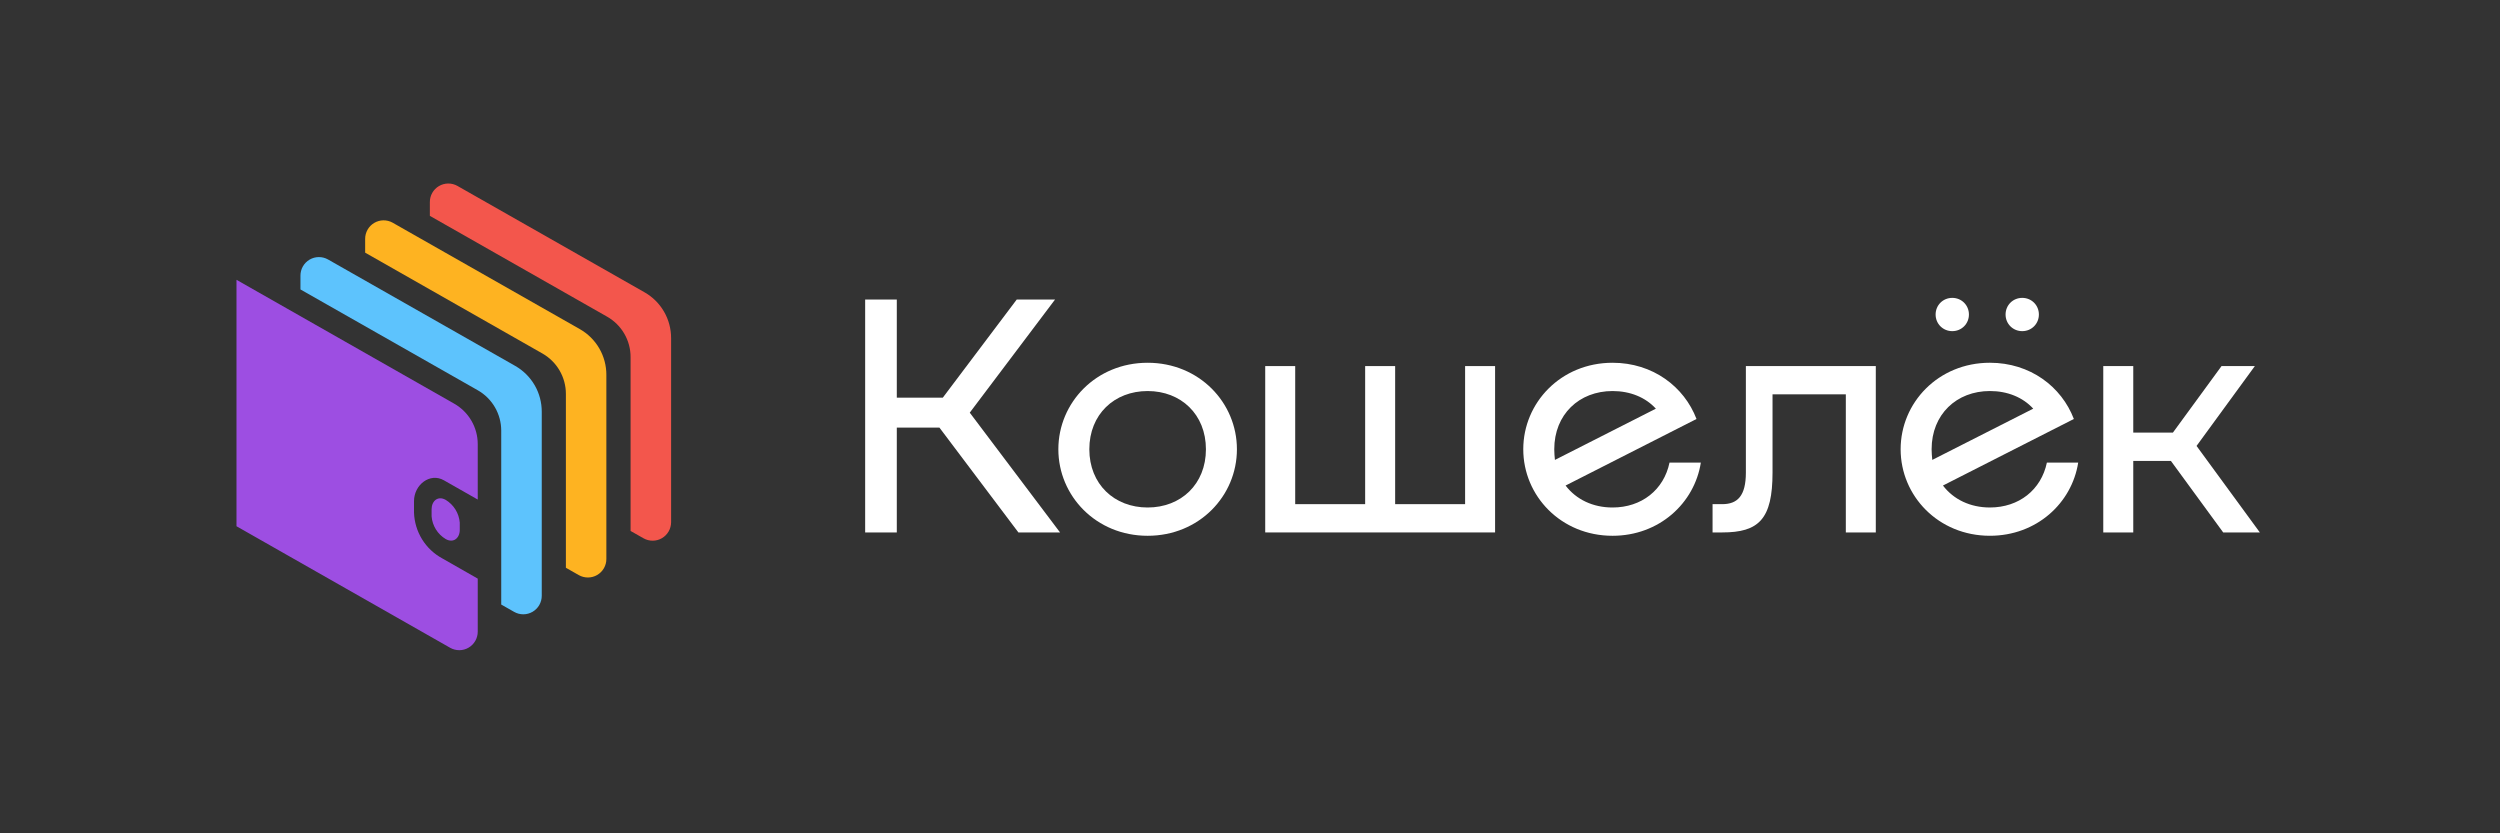 <svg width="240" height="80" viewBox="0 0 240 80" fill="none" xmlns="http://www.w3.org/2000/svg">
<rect x="0" y="0" width="240" height="80" fill="#333333" stroke="none"/>
<g clip-path="url(#clip0_4861_4045)">
<path d="M28.844 26.468V27.787L45.865 37.465C46.55 37.854 47.119 38.418 47.514 39.099C47.91 39.781 48.118 40.555 48.118 41.343V58.037L49.356 58.74C49.626 58.895 49.931 58.975 50.242 58.974C50.552 58.972 50.857 58.889 51.126 58.733C51.394 58.577 51.617 58.353 51.772 58.083C51.927 57.814 52.008 57.508 52.008 57.197V39.524C52.01 38.631 51.775 37.753 51.328 36.98C50.88 36.208 50.235 35.568 49.46 35.126L31.488 24.908C31.217 24.756 30.911 24.677 30.6 24.68C30.289 24.683 29.985 24.767 29.717 24.925C29.449 25.083 29.227 25.309 29.074 25.579C28.921 25.85 28.842 26.156 28.844 26.468Z" fill="#5DC3FD"/>
<path d="M35.055 22.936V24.255L52.068 33.933C52.753 34.322 53.323 34.886 53.719 35.567C54.115 36.249 54.325 37.023 54.325 37.811V54.505L55.563 55.209C55.833 55.362 56.138 55.441 56.448 55.44C56.758 55.438 57.062 55.355 57.33 55.199C57.598 55.042 57.82 54.819 57.975 54.55C58.129 54.281 58.211 53.976 58.211 53.666V35.992C58.214 35.099 57.979 34.221 57.532 33.448C57.084 32.675 56.439 32.035 55.663 31.595L37.691 21.377C37.42 21.226 37.115 21.148 36.805 21.152C36.496 21.157 36.192 21.241 35.926 21.399C35.659 21.557 35.439 21.782 35.286 22.051C35.133 22.321 35.053 22.626 35.055 22.936Z" fill="#FEB321"/>
<path d="M41.266 19.403V20.722L58.283 30.4C58.968 30.789 59.537 31.353 59.933 32.035C60.329 32.716 60.537 33.49 60.536 34.278V50.972L61.778 51.676C62.048 51.829 62.352 51.908 62.663 51.907C62.972 51.905 63.277 51.822 63.545 51.666C63.813 51.51 64.035 51.286 64.19 51.017C64.344 50.748 64.425 50.443 64.426 50.133V32.459C64.428 31.566 64.193 30.688 63.745 29.916C63.298 29.143 62.653 28.503 61.878 28.062L43.906 17.844C43.635 17.692 43.329 17.614 43.019 17.617C42.709 17.621 42.405 17.706 42.138 17.863C41.871 18.021 41.649 18.246 41.496 18.517C41.343 18.787 41.264 19.092 41.266 19.403Z" fill="#F3564C"/>
<path fill-rule="evenodd" clip-rule="evenodd" d="M40.519 51.774C40.996 52.545 41.667 53.178 42.465 53.609L45.863 55.548V60.642C45.863 60.952 45.782 61.258 45.627 61.527C45.472 61.797 45.25 62.021 44.981 62.177C44.713 62.334 44.408 62.417 44.097 62.418C43.787 62.419 43.481 62.339 43.211 62.185L22.703 50.519V26.861L43.607 38.754C44.291 39.144 44.861 39.708 45.257 40.389C45.654 41.07 45.863 41.844 45.863 42.632V47.957L42.616 46.11C41.286 45.346 39.745 46.534 39.745 48.109V49.212C39.775 50.119 40.042 51.002 40.519 51.774ZM41.843 50.82C42.078 51.199 42.4 51.517 42.783 51.747C43.53 52.171 44.137 51.659 44.137 50.871V50.168C44.1 49.723 43.958 49.293 43.722 48.913C43.487 48.534 43.165 48.216 42.783 47.985C42.036 47.565 41.433 48.093 41.433 48.893V49.564C41.468 50.01 41.608 50.44 41.843 50.82Z" fill="#9D4EE2"/>
<path d="M101.764 51.114L93.097 39.615L101.284 28.755H97.606L90.507 38.178H86.093V28.755H83.055V51.114H86.093V41.052H90.187L97.766 51.114H101.764Z" fill="white"/>
<path d="M110.173 51.435C115.13 51.435 118.744 47.602 118.744 43.13C118.744 38.658 115.13 34.825 110.173 34.825C105.216 34.825 101.602 38.658 101.602 43.13C101.602 47.602 105.216 51.435 110.173 51.435ZM110.173 48.72C106.975 48.72 104.576 46.484 104.576 43.13C104.576 39.776 106.975 37.54 110.173 37.54C113.371 37.54 115.769 39.776 115.769 43.13C115.769 46.484 113.371 48.72 110.173 48.72Z" fill="white"/>
<path d="M140.65 48.399H133.934V35.144H131.055V48.399H124.339V35.144H121.461V51.114H143.528V35.144H140.65V48.399Z" fill="white"/>
<path d="M160.274 44.407C159.731 47.027 157.588 48.72 154.806 48.72C152.919 48.72 151.319 47.953 150.296 46.612L162.865 40.223C161.682 37.125 158.675 34.825 154.806 34.825C149.848 34.825 146.234 38.658 146.234 43.13C146.234 47.602 149.848 51.435 154.806 51.435C159.283 51.435 162.673 48.304 163.281 44.407H160.274ZM154.806 37.54C156.5 37.54 157.972 38.147 158.963 39.233L149.273 44.152C149.241 43.833 149.209 43.481 149.209 43.13C149.209 39.776 151.607 37.54 154.806 37.54Z" fill="white"/>
<path d="M165.334 48.399C166.805 48.399 167.604 47.601 167.604 45.365V35.144H180.077V51.114H177.199V37.859H170.163V45.365C170.163 49.837 168.852 51.114 165.334 51.114H164.406V48.399H165.334Z" fill="white"/>
<path d="M187.418 31.79C188.313 31.79 189.017 31.087 189.017 30.193C189.017 29.298 188.313 28.596 187.418 28.596C186.523 28.596 185.819 29.298 185.819 30.193C185.819 31.087 186.523 31.79 187.418 31.79ZM194.134 31.79C195.03 31.79 195.733 31.087 195.733 30.193C195.733 29.298 195.03 28.596 194.134 28.596C193.239 28.596 192.535 29.298 192.535 30.193C192.535 31.087 193.239 31.79 194.134 31.79ZM196.501 44.407C195.957 47.026 193.814 48.719 191.032 48.719C189.145 48.719 187.546 47.952 186.523 46.611L199.091 40.222C197.908 37.124 194.902 34.824 191.032 34.824C186.075 34.824 182.461 38.657 182.461 43.129C182.461 47.601 186.075 51.434 191.032 51.434C195.509 51.434 198.9 48.303 199.507 44.407H196.501ZM191.032 37.539C192.727 37.539 194.198 38.146 195.19 39.232L185.499 44.151C185.467 43.832 185.435 43.48 185.435 43.129C185.435 39.775 187.834 37.539 191.032 37.539Z" fill="white"/>
<path d="M216.945 51.114L210.869 42.809L216.465 35.144H213.267L208.598 41.532H204.793V35.144H201.914V51.114H204.793V44.247H208.406L213.427 51.114H216.945Z" fill="white"/>
</g>
<defs>
<clipPath id="clip0_4861_4045">
<rect width="195" height="46" fill="white" transform="translate(22 17)"/>
</clipPath>
</defs>
</svg>
